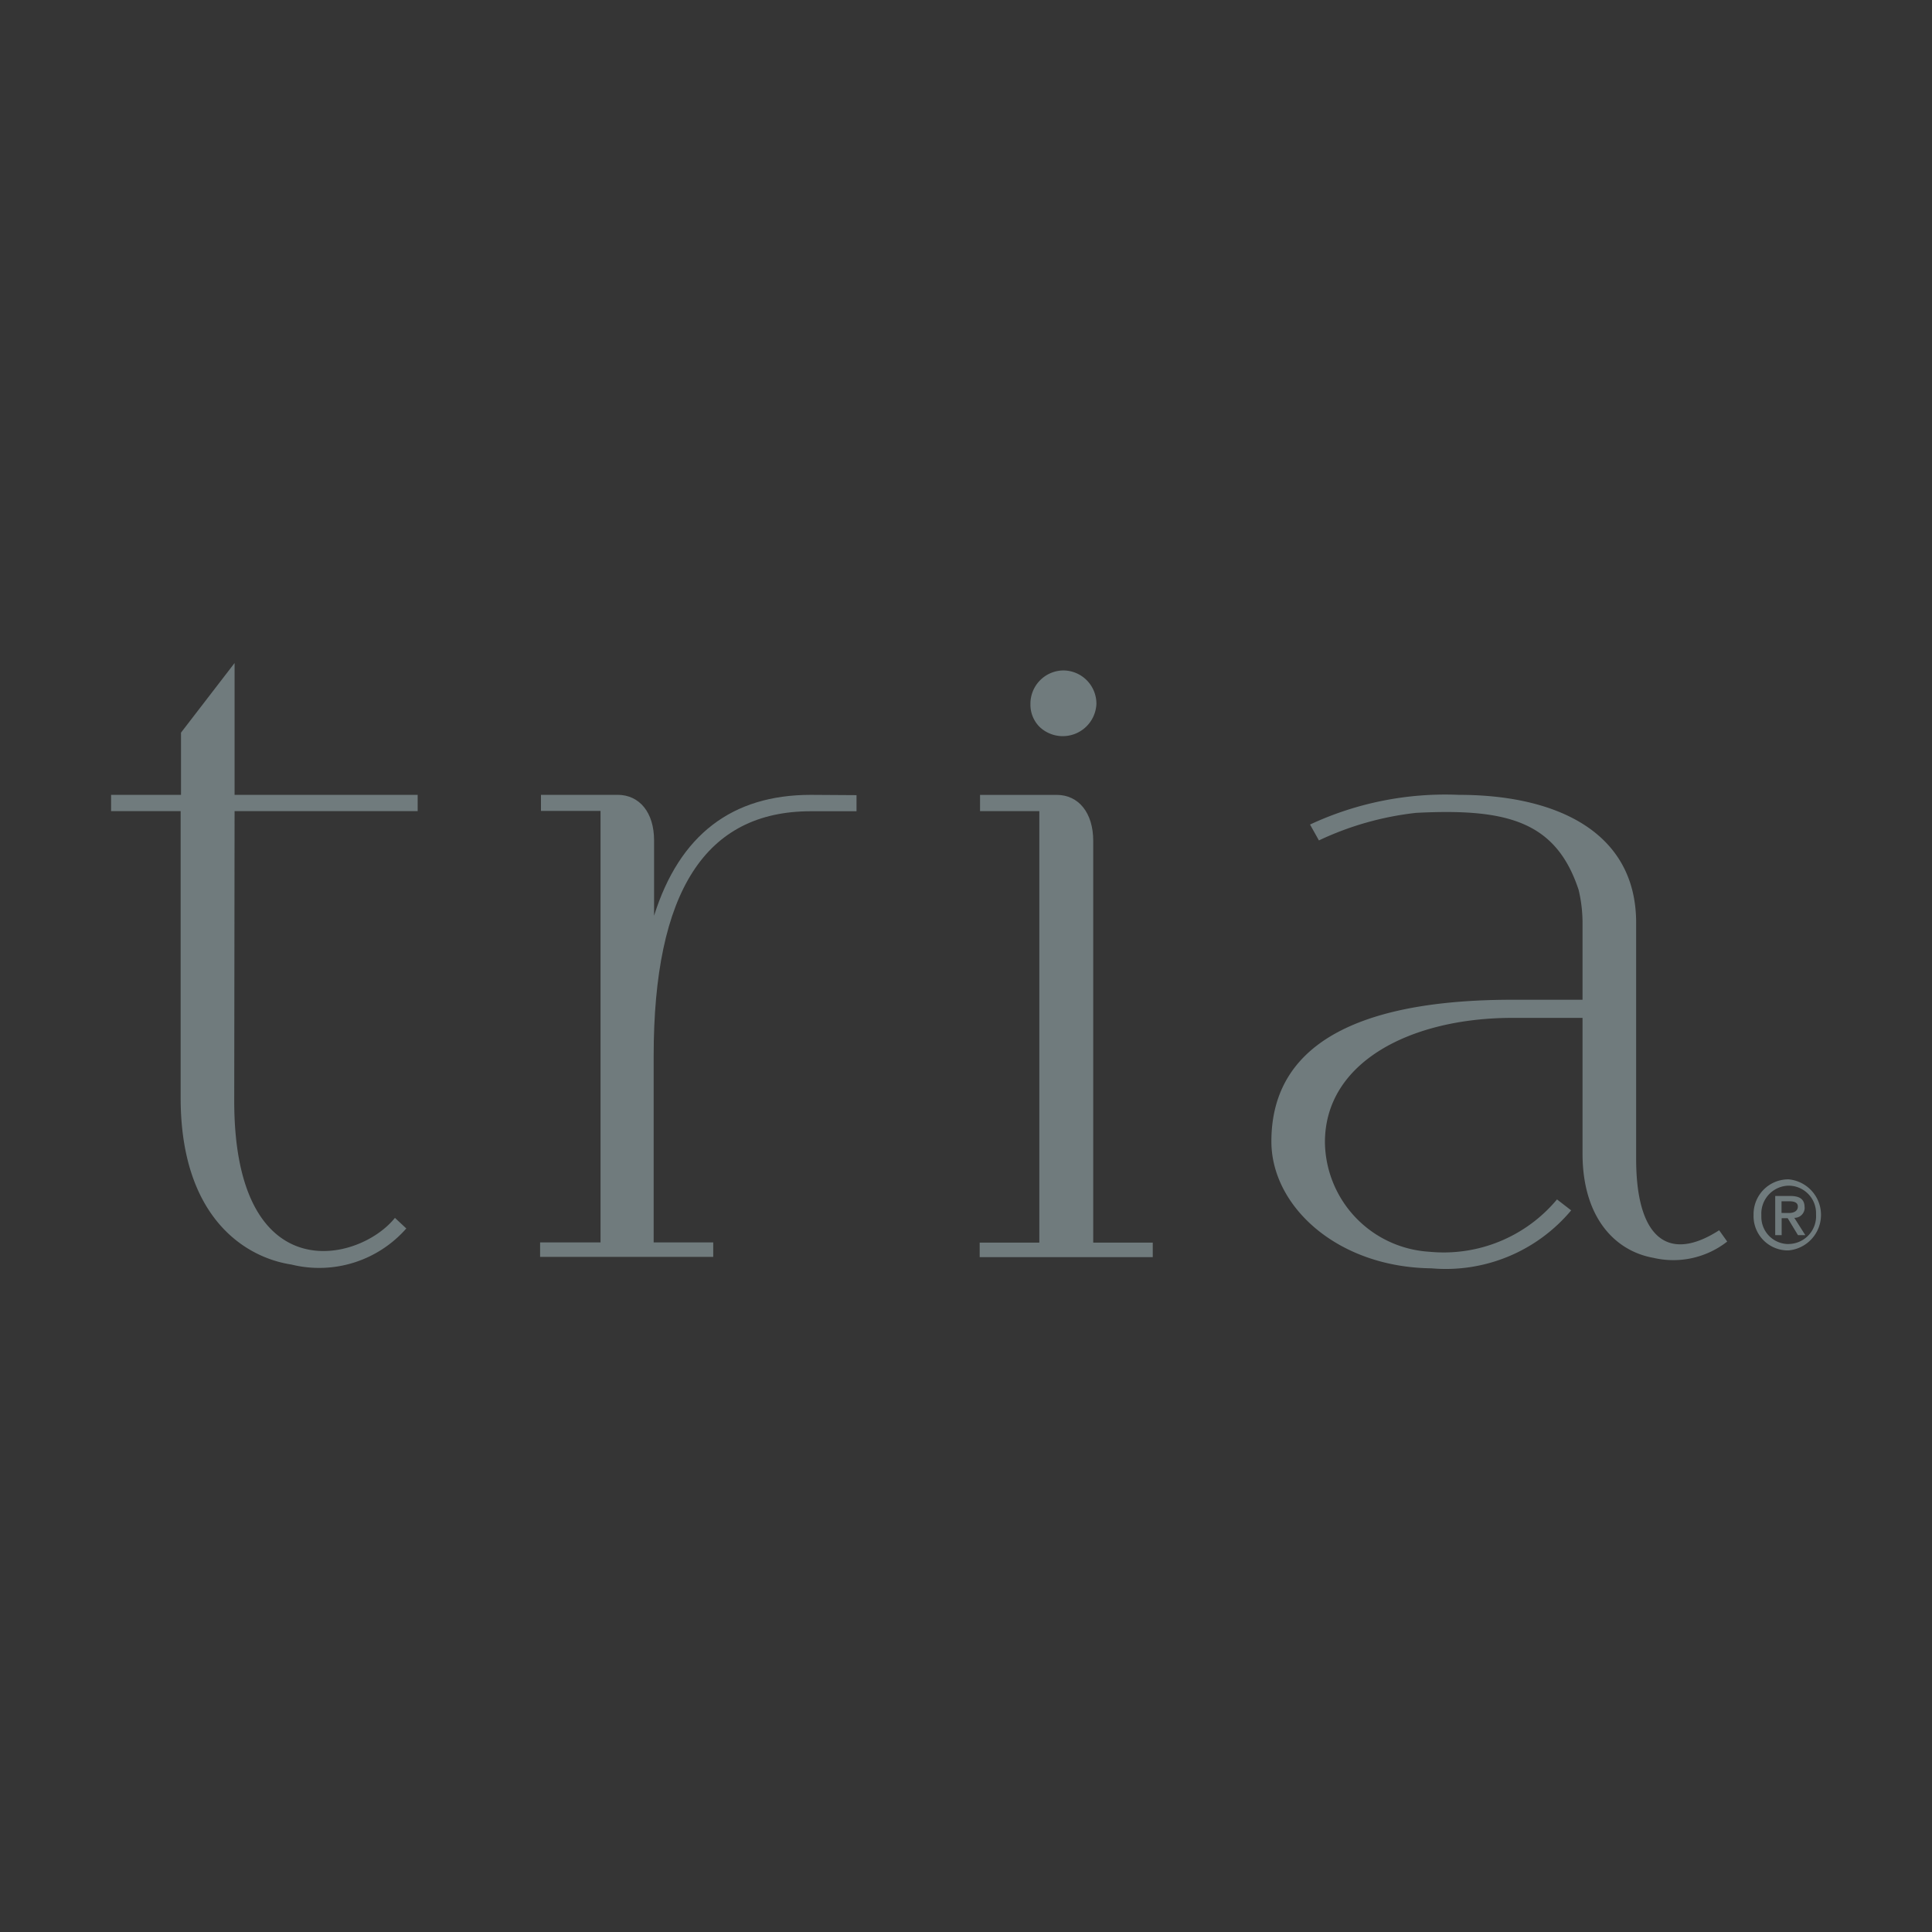 <svg xmlns="http://www.w3.org/2000/svg" id="Layer_1" data-name="Layer 1" viewBox="0 0 600 600"><defs><style>.cls-2{fill:#707b7d}</style></defs><path fill="#353535" d="M0 0h600v600H0z"/><path id="Path_1" d="M555.5 366.26a10.79 10.79 0 0 0-10.91 10.65v.33a10.65 10.65 0 0 0 10.2 11.08h.71a11.08 11.08 0 0 0 0-22.06Zm0 20.09A8.43 8.43 0 0 1 547 378v-.78a8.67 8.67 0 0 1 8.34-9h.15a8.54 8.54 0 0 1 8.5 8.58v.41a8.63 8.63 0 0 1-8.13 9.11h-.36Z" class="cls-2" data-name="Path 1"/><path id="Path_2" d="M560.43 374.94c0-2.53-1.52-3.52-4.51-3.52h-4.61v12.17h2v-5.27h1.87l3.2 5.27h2.28l-3.42-5.38a3.15 3.15 0 0 0 3.22-3.08 1.15 1.15 0 0 0-.03-.19Zm-7.16 1.75v-3.62h2.43c1.2 0 2.64.22 2.64 1.64s-1.32 2-2.75 2Z" class="cls-2" data-name="Path 2"/><path id="Path_3" d="M330.26 208.21a10.33 10.33 0 0 1 10.24 10.43 10.46 10.46 0 0 1-17.58 7.17 9.75 9.75 0 0 1-2.91-7.17 10.34 10.34 0 0 1 10.25-10.43Z" class="cls-2" data-name="Path 3"/><path id="Path_4" d="M72.85 251.9h56.86v-5.05H72.85v-40.94l-16.64 21.62v19.32H34.5v5.05h21.6v89c0 37.1 19.95 49.62 34.38 51.81a36 36 0 0 0 35.7-11.2l-3.53-3.29c-11.24 14.03-49.91 22.78-49.91-36.35l.11-89.97Z" class="cls-2" data-name="Path 4"/><path id="Path_5" d="M251.81 246.85c-24.46 0-40.78 12.4-48.68 37.53V261c0-8.67-4.52-14.16-11.35-14.16H168v5h18.5v134h-18.77v4.5h53.77v-4.5H203V328c0-51 16-76.06 48.82-76.06H266v-5Z" class="cls-2" data-name="Path 5"/><path id="Path_6" d="M322.77 385.91v-134h-18.41v-5.05h23.8c6.84 0 11.35 5.6 11.35 14.27v124.78H358v4.5h-53.75v-4.5Z" class="cls-2" data-name="Path 6"/><path id="Path_7" d="M533.9 382.07c-15.87 10.21-25.78 2.41-25.78-22.17v-73.32c0-28.43-25.1-39.73-55-39.73a99.37 99.37 0 0 0-46.28 9.22l2.76 4.93a94.92 94.92 0 0 1 30.19-8.56c28.11-1.43 43.42 2.52 50.47 23.93a44.43 44.43 0 0 1 1.21 10.53v23.58h-21.7c-41.77 0-74.93 10.53-74.93 44 0 20.09 20.38 39.07 49.69 39.41a50.79 50.79 0 0 0 43.41-18l-4.4-3.4a45.81 45.81 0 0 1-39.67 16.25 34.5 34.5 0 0 1-32.4-34c0-25 26.78-38.63 58.29-38.63h21.71v42.15c0 19.53 9.8 30.18 22 32.37a27.16 27.16 0 0 0 22.93-5.05Z" class="cls-2" data-name="Path 7"/></svg>